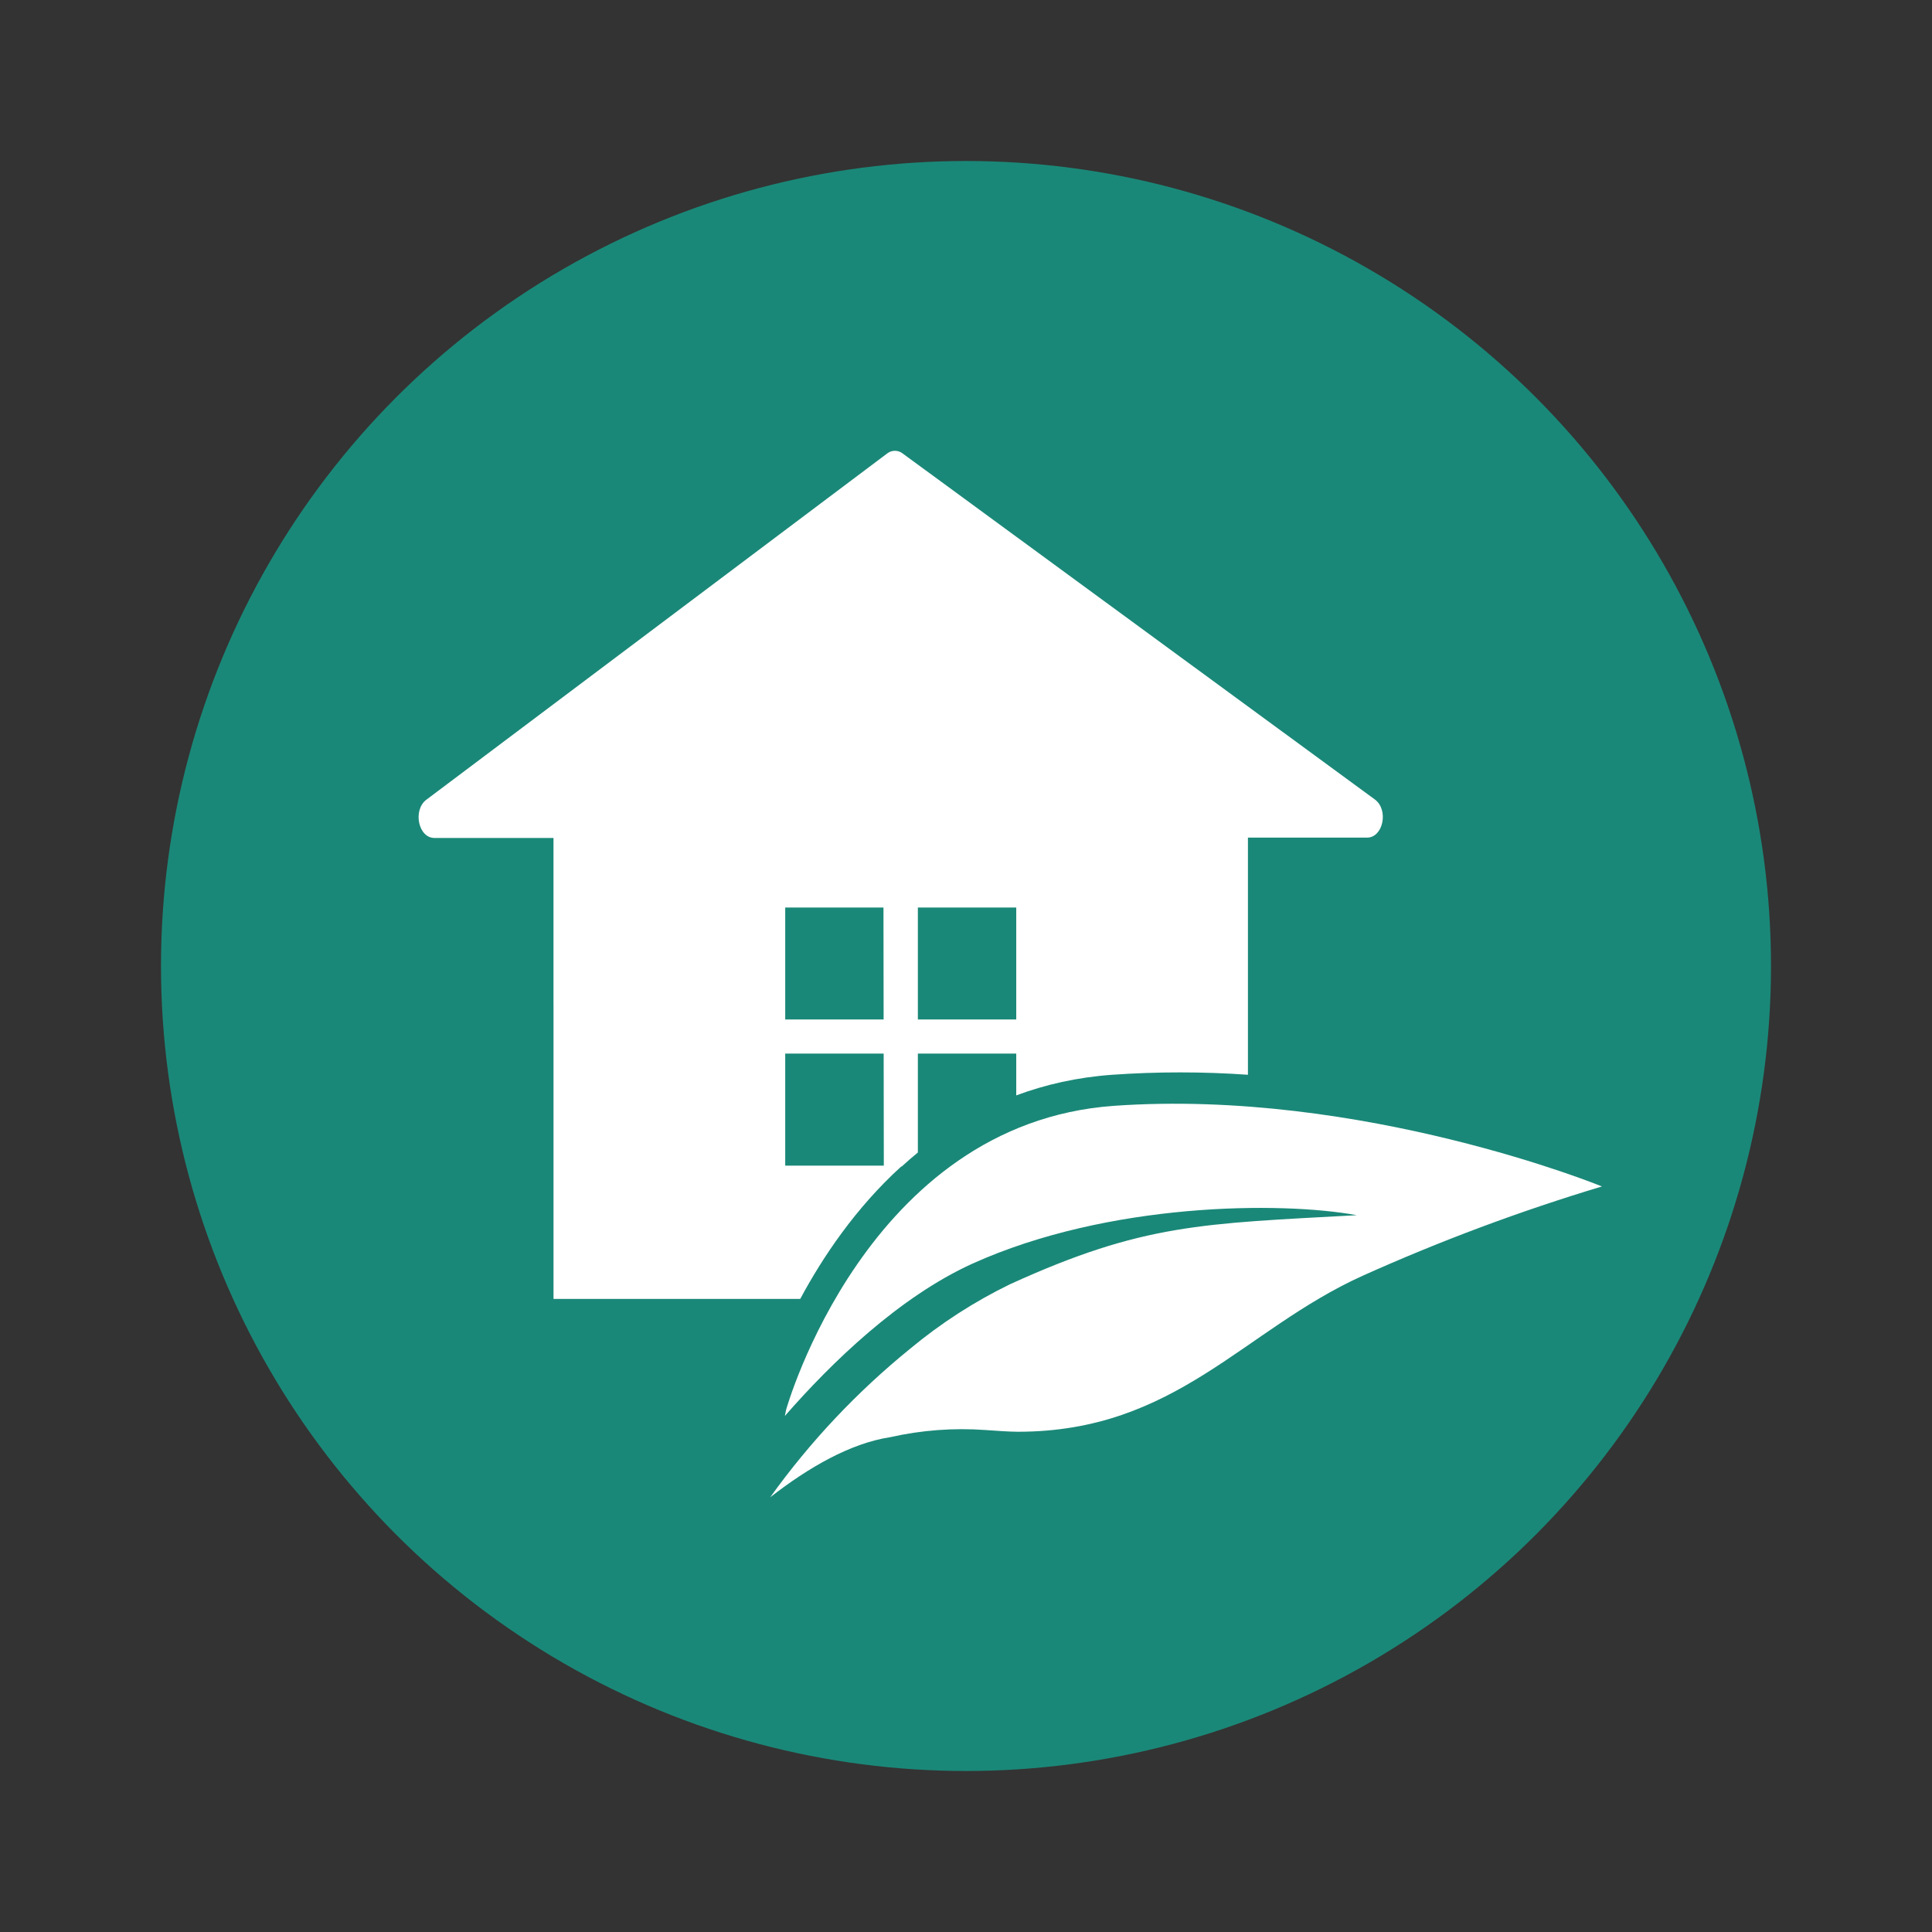 <?xml version="1.0" encoding="UTF-8"?> <svg xmlns="http://www.w3.org/2000/svg" width="240" height="240" viewBox="0 0 240 240" fill="none"><rect x="0" y="0" width="240" height="240" fill="#333333" stroke="none"/><circle cx="120" cy="120" r="100" fill="#1A8878"></circle><path fill-rule="evenodd" clip-rule="evenodd" d="M53.973 104.096H68.757V124.74L68.76 124.738V161.355H99.408C102.222 156.116 106.298 150.051 111.946 144.912H112.013C112.654 144.312 113.323 143.741 114.021 143.169V130.883H126.241V136.074C129.846 134.73 133.815 133.822 138.175 133.511C143.785 133.118 149.414 133.118 155.023 133.511V104.053H169.818C171.826 104.053 172.538 100.596 170.786 99.31L112.138 56.336C111.862 56.118 111.52 56 111.169 56C110.818 56 110.477 56.118 110.201 56.336L52.934 99.367C51.267 100.667 51.965 104.096 53.973 104.096ZM126.241 126.64V112.739H114.021V126.64H126.241ZM109.767 126.64L109.748 112.739H97.543V126.64H109.767ZM97.543 130.883V144.798H109.791L109.772 130.883H97.543Z" fill="white"></path><path d="M138.386 137.369C107.594 139.555 97.653 175.128 97.653 175.128L97.497 175.9C103.293 169.256 111.739 161.085 120.811 156.97C137.688 149.355 159.093 149.227 168.55 150.955C149.338 152.012 142.003 151.998 125.482 159.527C121.037 161.688 116.867 164.38 113.063 167.542C106.472 172.889 100.624 179.097 95.674 186C100.445 182.285 105.643 179.285 110.599 178.528C114.48 177.654 118.468 177.356 122.435 177.643C123.531 177.714 125.283 177.857 126.437 177.857C146.077 177.857 154.436 165.199 169.234 158.498C178.905 154.15 188.848 150.437 199 147.384C199 147.384 169.22 135.197 138.386 137.369Z" fill="white"></path></svg> 